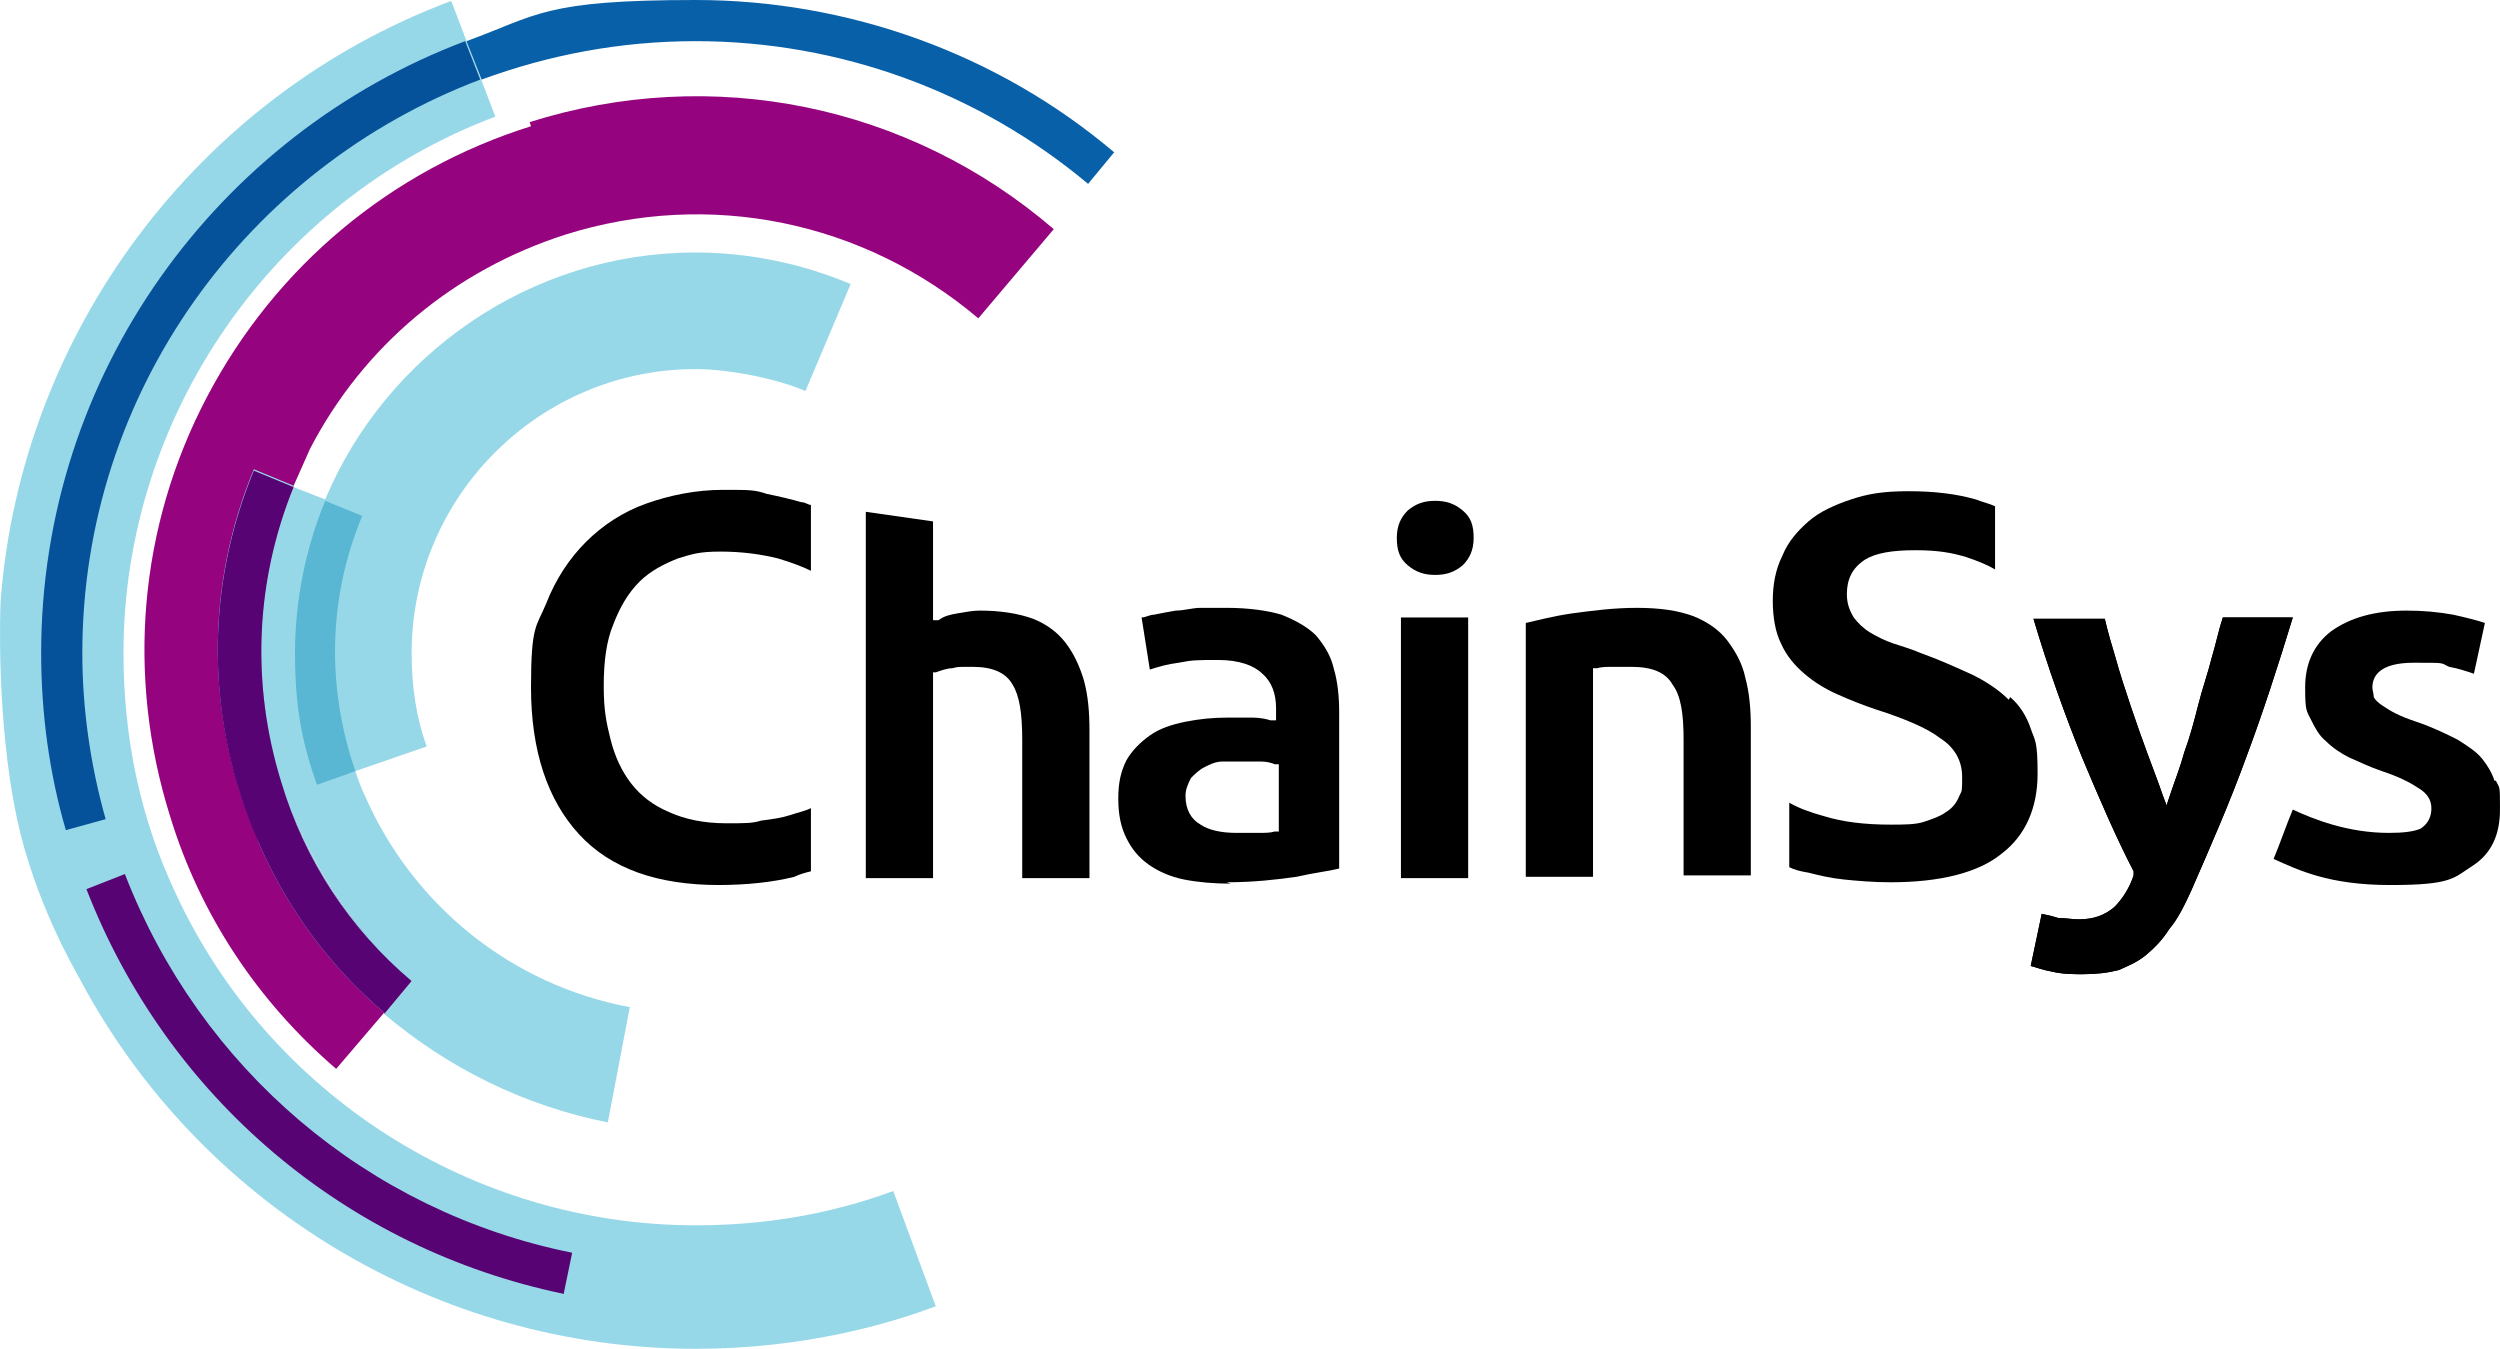 <?xml version="1.0" encoding="UTF-8"?><svg id="b" xmlns="http://www.w3.org/2000/svg" width="649.642" height="350.494" viewBox="0 0 649.642 350.494"><defs><style>.d{fill:#59b7d3;}.d,.e,.f,.g,.h,.i,.j{fill-rule:evenodd;}.e{fill:#05519a;}.f{fill:#580373;}.g{fill:#0860a9;}.h{fill:#95037e;}.j{fill:#97d8e8;}</style></defs><g id="c"><path class="h" d="M137.985,32.803c-36.369,11.41-66.319,36.369-84.147,70.241-17.828,33.873-21.037,72.737-9.627,109.106,7.844,25.672,22.82,48.135,43.143,65.606l12.479-14.619,7.131-8.557c-16.045-13.549-27.811-31.377-33.873-51.7-7.844-25.315-6.775-52.057,3.209-76.659,1.426-3.209,2.852-6.418,4.279-9.627,13.906-26.742,37.438-46.352,66.319-55.623,37.438-11.766,77.372-3.566,107.323,21.75l19.611-23.176c-37.795-32.447-88.782-42.787-136.204-27.811"/><path class="j" d="M116.948.357C51.097,25.093,5.615,86.494.187,155.769c-.193,2.462-1.136,31.608,4.168,56.707,4.646,21.985,15.561,40.366,16.247,41.662,31.208,58.957,93.087,96.356,160.169,96.356,28.467,0,50.522-6.6,62.397-11.053l-11.053-29.951c-16.402,6.061-33.516,8.914-51.344,8.914-57.762,0-110.889-33.873-135.134-86.286-9.27-19.611-13.549-40.647-13.549-62.397,0-61.684,38.865-117.663,96.626-139.413L117.305.357h-.357Z"/><path class="g" d="M282.746,47.778l6.775-8.201C259.214,13.906,220.349,0,180.772,0s-41.004,3.922-59.545,10.697l3.922,9.984c17.471-6.418,36.012-9.984,55.623-9.984,37.438,0,73.45,13.193,101.975,37.082"/><path class="e" d="M10.695,169.72c0,15.688,2.139,31.377,6.418,45.996l10.34-2.852c-3.922-13.906-6.061-28.524-6.061-43.143,0-68.102,43.143-126.221,103.401-149.04l-3.922-9.984C56.69,34.942,10.695,96.983,10.695,169.72"/><path class="i" d="M265.632,228.195v-36.012c0-6.775-.713-11.41-2.496-14.262-1.783-3.209-5.348-4.635-10.34-4.635s-3.566,0-5.348.357c-1.426,0-3.209.713-4.279,1.07h-.713v53.483h-17.471v-95.2l17.471,2.496v25.672h1.426c1.426-1.07,2.852-1.426,4.992-1.783s3.922-.713,5.705-.713c5.348,0,9.984.713,13.906,2.139,3.566,1.426,6.418,3.566,8.557,6.418s3.566,6.061,4.635,9.627c1.07,3.922,1.426,8.201,1.426,12.836v38.508h-17.471Z"/><path class="i" d="M323.037,197.888h-5.348c-1.783,0-3.209.713-4.635,1.426s-2.496,1.783-3.566,2.852c-.713,1.426-1.426,2.852-1.426,4.635,0,3.566,1.426,6.061,3.922,7.488,2.139,1.426,5.348,2.139,9.27,2.139h5.705c1.783,0,3.209,0,4.279-.357h1.07v-17.471h-1.07c-.713-.357-2.139-.713-3.566-.713h-4.635M319.828,229.622c-4.279,0-8.557-.357-12.123-1.07-3.566-.713-6.775-2.139-9.27-3.922s-4.279-3.922-5.705-6.775c-1.426-2.852-2.139-6.061-2.139-10.34s.713-7.131,2.139-9.984c1.426-2.496,3.566-4.635,6.061-6.418s5.705-2.852,9.27-3.566,7.131-1.07,10.697-1.07h6.775c1.783,0,3.566.357,4.635.713h1.426c0,.357,0-3.209,0-3.209,0-3.566-1.07-6.775-3.566-8.914-2.139-2.139-6.061-3.566-11.41-3.566s-6.775,0-10.34.713c-2.852.357-5.348,1.07-7.488,1.783l-2.139-13.549c1.07,0,2.139-.713,3.209-.713,1.783-.357,3.566-.713,5.705-1.07,2.139,0,4.279-.713,6.418-.713h6.775c5.705,0,10.697.713,14.262,1.783,3.566,1.426,6.775,3.209,8.914,5.348,2.139,2.496,3.922,5.348,4.635,8.557,1.07,3.566,1.426,7.488,1.426,11.41v40.647c-2.852.713-6.418,1.07-11.053,2.139-4.992.713-11.053,1.426-18.184,1.426"/><path class="i" d="M372.955,149.397c-2.852,0-4.992-.713-7.131-2.496s-2.852-3.922-2.852-7.131,1.07-5.348,2.852-7.131c2.139-1.783,4.279-2.496,7.131-2.496s4.992.713,7.131,2.496,2.852,3.922,2.852,7.131-1.07,5.348-2.852,7.131c-2.139,1.783-4.279,2.496-7.131,2.496h0ZM364.041,228.195h17.471v-67.745h-17.471v67.745Z"/><path class="i" d="M437.491,228.195v-36.012c0-6.775-.713-11.41-2.852-14.262-1.783-3.209-5.348-4.635-10.697-4.635s-2.852,0-4.635,0-3.209,0-4.279.357h-1.07v54.196h-17.471v-65.963c3.209-.713,7.131-1.783,12.123-2.496,5.348-.713,10.697-1.426,16.758-1.426s10.697.713,14.619,2.139c3.566,1.426,6.775,3.566,8.914,6.418s3.922,6.061,4.635,9.627c1.07,3.922,1.426,8.201,1.426,12.836v38.508h-17.471v.713Z"/><path class="i" d="M541.605,253.154c-2.852,0-5.705,0-8.557-.713-2.139-.357-3.922-1.07-5.348-1.426l2.852-13.549c1.783.357,3.209.713,4.279,1.07,1.783,0,3.566.357,5.348.357,3.922,0,6.775-1.07,9.27-3.209,2.139-2.139,3.922-4.992,4.992-8.201h0v-1.07c-4.635-8.914-8.914-18.897-13.549-29.951-4.279-10.697-8.557-22.463-12.479-35.656h18.541c.713,3.209,1.783,6.775,2.852,10.34,1.07,3.922,2.496,8.201,3.922,12.479,1.426,4.279,2.852,8.201,4.279,12.123,1.426,3.922,2.852,7.488,3.922,10.697l1.07,2.852,1.07-3.209c1.07-3.209,2.496-6.775,3.566-10.697,1.426-3.922,2.496-7.844,3.566-12.123s2.496-8.201,3.566-12.479c1.07-3.566,1.783-7.131,2.852-10.34h18.184c-3.922,12.836-7.844,24.959-12.123,36.369-4.279,11.766-9.27,23.176-14.262,34.586-1.783,3.922-3.566,7.488-5.705,9.984-1.783,2.852-3.922,4.992-6.061,6.775-2.139,1.783-4.635,2.852-7.131,3.922-2.852.713-5.705,1.07-9.627,1.07"/><path class="i" d="M541.605,253.154c-2.852,0-5.705,0-8.557-.713-2.139-.357-3.922-1.07-5.348-1.426l2.852-13.549c1.783.357,3.209.713,4.279,1.07,1.783,0,3.566.357,5.348.357,3.922,0,6.775-1.07,9.27-3.209,2.139-2.139,3.922-4.992,4.992-8.201h0v-1.07c-4.635-8.914-8.914-18.897-13.549-29.951-4.279-10.697-8.557-22.463-12.479-35.656h18.541c.713,3.209,1.783,6.775,2.852,10.34,1.07,3.922,2.496,8.201,3.922,12.479,1.426,4.279,2.852,8.201,4.279,12.123,1.426,3.922,2.852,7.488,3.922,10.697l1.07,2.852,1.07-3.209c1.07-3.209,2.496-6.775,3.566-10.697,1.426-3.922,2.496-7.844,3.566-12.123s2.496-8.201,3.566-12.479c1.07-3.566,1.783-7.131,2.852-10.34h18.184c-3.922,12.836-7.844,24.959-12.123,36.369-4.279,11.766-9.27,23.176-14.262,34.586-1.783,3.922-3.566,7.488-5.705,9.984-1.783,2.852-3.922,4.992-6.061,6.775-2.139,1.783-4.635,2.852-7.131,3.922-2.852.713-5.705,1.07-9.627,1.07"/><path class="i" d="M186.833,229.978c-16.045,0-28.168-4.279-36.369-13.193-8.201-8.914-12.479-21.75-12.479-38.151s1.426-15.688,3.922-21.75c2.496-6.418,6.061-11.766,10.34-16.045s9.627-7.844,15.688-9.984,12.836-3.566,19.967-3.566,8.201,0,11.41,1.07c3.566.713,6.418,1.426,8.914,2.139,1.07,0,1.783.713,2.496.713v17.115c-2.139-1.07-4.992-2.139-8.557-3.209-4.279-1.07-9.27-1.783-14.975-1.783s-7.488.713-11.053,1.783c-3.566,1.426-7.131,3.209-9.984,6.061s-4.992,6.418-6.775,11.053c-1.783,4.279-2.496,9.627-2.496,16.045s.713,9.627,1.783,13.906,2.852,8.201,5.348,11.41,5.705,5.705,9.984,7.488c3.922,1.783,8.914,2.852,14.619,2.852s6.775,0,9.27-.713c2.852-.357,5.348-.713,7.488-1.426s3.922-1.07,5.348-1.783v16.402c-1.426.357-2.852.713-4.279,1.426-5.705,1.426-12.479,2.139-19.967,2.139"/><path class="j" d="M180.772,65.606c-43.143,0-80.581,26.742-96.27,64.18l-8.201-3.209c-9.984,24.246-11.053,50.987-3.209,76.659,6.418,19.967,18.184,38.151,33.873,51.7l-7.131,8.557c16.402,13.906,36.369,23.889,58.118,28.168l5.705-29.951c-30.664-5.705-56.336-26.385-68.815-54.909-1.07-2.139-1.783-4.279-2.496-6.418l18.541-6.418c-2.852-7.844-3.922-16.045-3.922-24.246,0-40.647,33.16-73.807,73.807-73.807,9.07,0,21.6,2.658,28.524,5.705l11.766-27.811c-12.836-5.348-26.385-8.201-40.647-8.201"/><path class="j" d="M67.031,218.568c7.488,17.471,18.897,32.803,32.803,44.569l7.131-8.557c-16.045-13.549-27.811-31.377-33.873-51.7-7.844-25.315-6.775-52.057,3.209-76.659l-10.34-4.279c-12.836,31.02-12.479,65.25,1.07,96.27"/><path class="f" d="M99.834,263.494l7.131-8.557c-16.045-13.549-27.811-31.377-33.873-51.7-7.844-25.315-6.775-52.057,3.209-76.659l-10.34-4.279c-12.836,31.02-12.479,65.25,1.07,96.27,7.488,17.471,18.897,32.803,32.803,44.569v.357Z"/><path class="f" d="M146.542,336.231c-56.692-11.766-103.044-50.987-124.081-105.184l9.984-3.922c19.611,50.631,63.11,87.713,116.237,98.409l-2.139,10.34v.357Z"/><path class="i" d="M521.995,181.843c-2.496-2.496-5.705-4.635-9.27-6.418-3.922-1.783-8.557-3.922-13.549-5.705-2.496-1.07-4.992-1.783-7.131-2.496s-4.279-1.783-6.061-2.852-3.209-2.496-4.279-3.922c-1.07-1.783-1.783-3.566-1.783-6.061,0-3.922,1.426-6.775,4.635-8.914,2.852-1.783,7.131-2.496,13.193-2.496s9.627.713,13.193,1.783c3.209,1.07,5.705,2.139,7.488,3.209v-16.402c-1.426-.713-3.209-1.07-4.992-1.783-4.992-1.426-10.697-2.139-17.471-2.139s-10.697.713-14.975,2.139c-4.279,1.426-8.201,3.209-11.053,5.705-2.852,2.496-5.348,5.348-6.775,8.914-1.783,3.566-2.496,7.488-2.496,11.766s.713,8.201,2.139,11.053c1.426,3.209,3.566,5.705,6.061,7.844,2.496,2.139,5.348,3.922,8.557,5.348s6.775,2.852,9.984,3.922c7.844,2.496,13.549,4.992,16.758,7.488,3.922,2.496,5.705,6.061,5.705,9.984s0,3.566-.713,4.992c-.713,1.783-1.783,3.209-3.566,4.279-1.426,1.07-3.566,1.783-5.705,2.496s-5.348.713-8.557.713c-6.775,0-12.479-.713-17.115-2.139-3.922-1.07-6.775-2.139-9.27-3.566v16.758c1.426.713,2.852,1.07,4.992,1.426,2.852.713,5.705,1.426,9.27,1.783s7.488.713,12.123.713c12.836,0,22.82-2.496,28.881-7.488,6.061-4.635,9.27-11.766,9.27-20.68s-.713-8.557-1.783-11.766c-1.07-3.209-2.852-6.061-5.348-8.201"/><path class="i" d="M648.215,202.88c-.713-2.139-1.783-3.922-3.209-5.705s-3.566-3.209-6.418-4.992c-2.852-1.426-6.418-3.209-10.697-4.635-2.139-.713-3.922-1.426-5.348-2.139-1.426-.713-2.496-1.426-3.566-2.139-1.07-.713-1.783-1.426-2.139-2.139,0-.713-.357-1.783-.357-2.496,0-2.852,1.783-6.418,10.697-6.418s6.775,0,9.27,1.07c2.139.357,4.279,1.07,6.418,1.783l2.852-13.193c-2.139-.713-4.992-1.426-8.201-2.139-3.922-.713-7.844-1.07-12.123-1.07-8.201,0-14.619,1.783-19.611,5.348-4.635,3.566-6.775,8.557-6.775,14.619s.357,6.061,1.426,8.201c1.07,2.139,2.139,4.279,3.922,5.705,1.783,1.783,3.922,3.209,6.061,4.279,2.496,1.07,5.348,2.496,8.557,3.566,4.279,1.426,7.131,2.852,9.27,4.279,2.496,1.426,3.566,3.209,3.566,5.348,0,3.209-1.783,4.635-2.852,5.348-1.783.713-4.279,1.07-8.201,1.07-10.697,0-19.611-3.566-24.959-6.061-1.783,4.279-3.209,8.557-4.992,12.836,6.418,2.852,14.262,6.775,30.307,6.775s16.402-1.783,21.393-4.992,7.131-8.201,7.131-14.619,0-5.348-1.07-7.488"/><path class="d" d="M94.129,134.065l-9.627-3.922c-4.992,12.123-7.844,25.672-7.844,39.578s1.783,23.176,5.705,34.229l9.984-3.566c-7.488-21.75-7.131-44.926,1.783-66.319"/></g></svg>